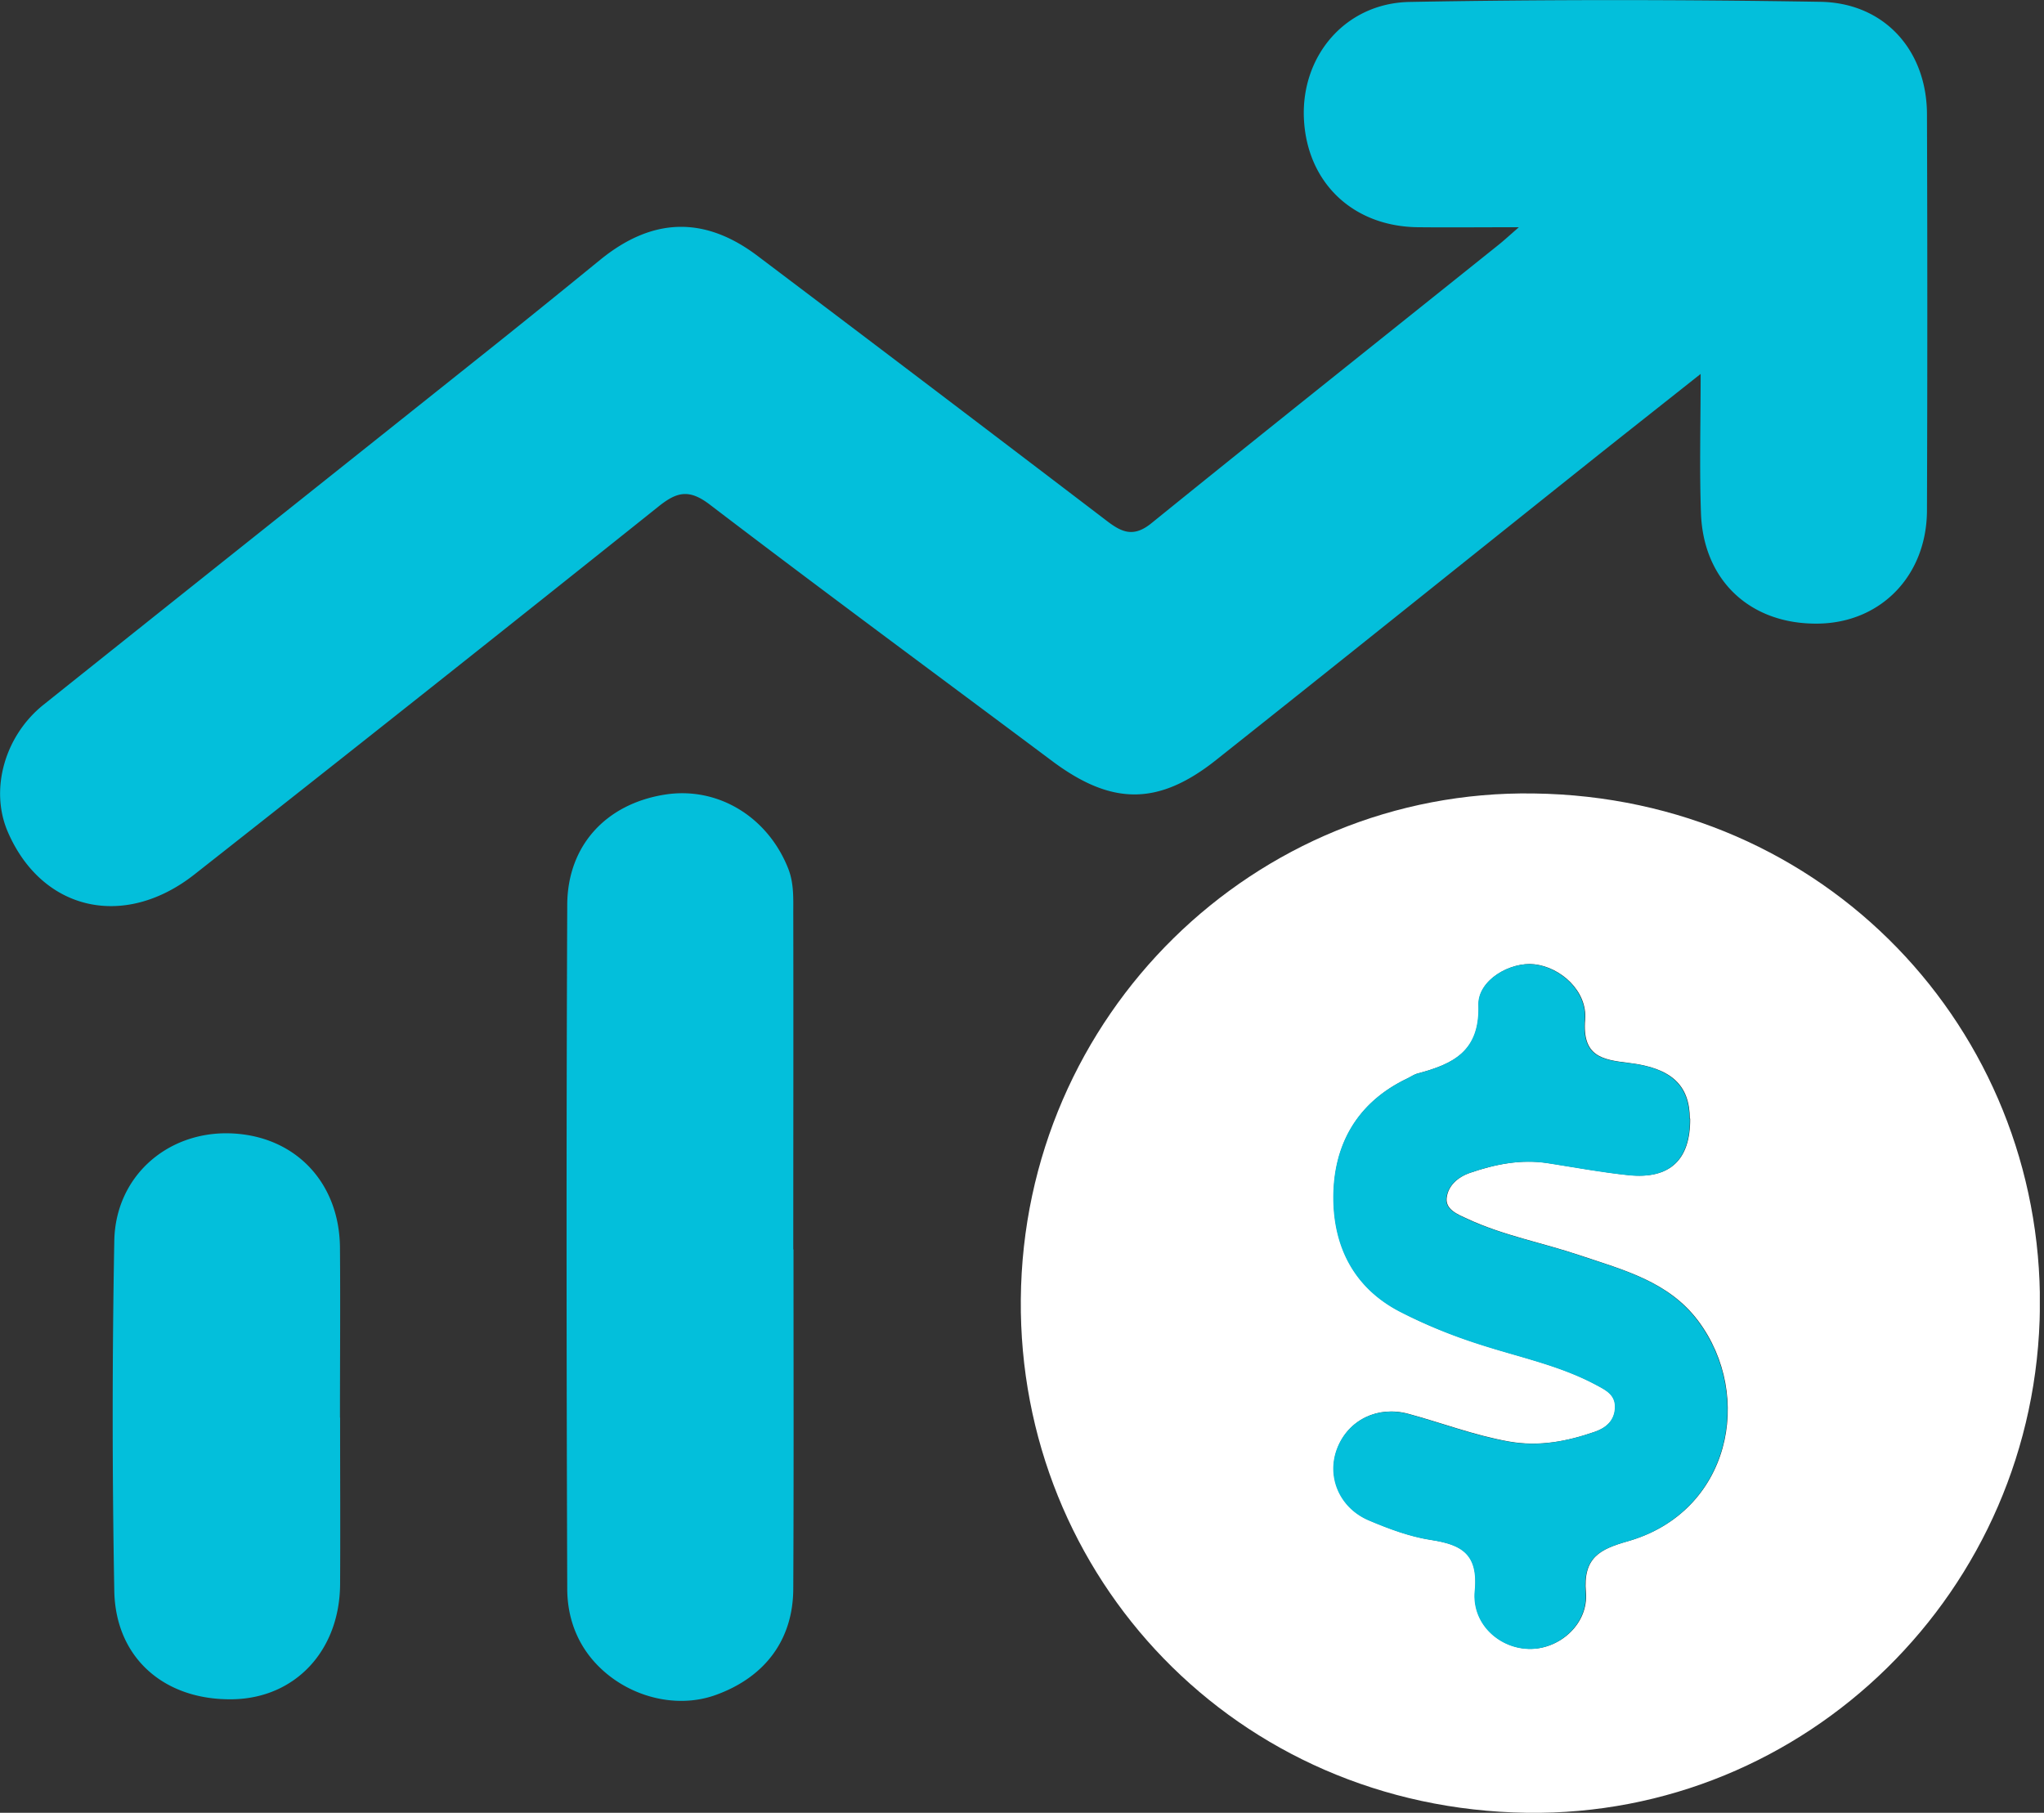 <svg xmlns="http://www.w3.org/2000/svg" width="62" height="55" fill="none" viewBox="0 0 62 55">
  <rect x="0" y="0" width="62" height="55" fill="#333333" stroke="none"/>
  <g clip-path="url(#a)">
    <path fill="#03BFDB" d="M46.07 6.894c-1.141 0-2.102.01-3.064 0-1.974-.024-3.365-1.357-3.455-3.297-.086-1.898 1.254-3.5 3.204-3.538 4.151-.076 8.306-.072 12.46-.004 1.947.031 3.229 1.475 3.235 3.408.014 4.006.014 8.016 0 12.023-.006 1.977-1.395 3.404-3.29 3.434-2.05.035-3.493-1.291-3.565-3.348-.048-1.344-.01-2.687-.01-4.227-1.285 1.02-2.46 1.943-3.628 2.877-3.69 2.945-7.369 5.9-11.069 8.836-1.757 1.395-3.17 1.381-4.975.031-3.458-2.587-6.938-5.15-10.373-7.772-.637-.49-1.009-.4-1.58.062A2317.085 2317.085 0 0 1 5.902 26.527c-2.142 1.688-4.637 1.1-5.667-1.292-.547-1.271-.103-2.9 1.082-3.851 4.558-3.642 9.126-7.273 13.684-10.91 1.075-.859 2.14-1.723 3.204-2.591 1.577-1.285 3.155-1.34 4.771-.121 3.541 2.673 7.073 5.354 10.6 8.044.459.352.813.5 1.344.073 3.493-2.829 7.007-5.623 10.514-8.434.169-.134.33-.282.634-.548v-.003Z"/>
    <path fill="#fff" d="M46.521 24.074c8.833.114 15.43 7.159 15.355 15.579C61.8 48.273 54.779 55.118 46.318 55c-8.833-.124-15.43-7.158-15.354-15.582.075-8.62 7.096-15.475 15.557-15.344Zm4.737 9.867c-.007-1.006-.544-1.537-1.846-1.692-.824-.1-1.42-.2-1.33-1.316.072-.868-.748-1.591-1.54-1.677-.724-.08-1.716.475-1.688 1.24.045 1.409-.782 1.788-1.853 2.074-.107.027-.204.1-.307.148-1.533.73-2.253 2.029-2.24 3.645.01 1.46.62 2.7 2.006 3.424.782.41 1.595.73 2.439 1.002 1.188.386 2.428.634 3.541 1.237.283.155.569.293.555.679-.014.407-.29.623-.624.737-.84.29-1.684.455-2.6.293-1.048-.186-2.033-.565-3.05-.84-.93-.252-1.822.185-2.153 1.05-.327.848.07 1.802.968 2.184.6.255 1.23.49 1.871.59.934.144 1.444.42 1.337 1.546-.097 1.02.771 1.774 1.702 1.76.878-.01 1.74-.76 1.66-1.715-.09-1.058.43-1.31 1.275-1.55 3.11-.889 3.83-4.413 2.132-6.684-.895-1.195-2.27-1.546-3.59-1.99-1.136-.383-2.325-.6-3.417-1.11-.286-.131-.658-.276-.624-.624.038-.372.331-.64.717-.771.765-.262 1.54-.417 2.353-.293.82.127 1.633.279 2.456.365 1.247.128 1.87-.465 1.86-1.716l-.01.004Z"/>
    <path fill="#03BFDB" d="M24.069 37.91c0 3.43.01 6.862-.007 10.297-.007 1.547-.861 2.683-2.357 3.22-1.236.445-2.745.032-3.675-1.005-.562-.627-.82-1.399-.824-2.205-.024-6.921-.03-13.842 0-20.763.007-1.809 1.185-3.063 2.956-3.345 1.599-.255 3.118.661 3.745 2.239.176.444.155.9.155 1.35.007 3.404 0 6.808 0 10.212h.007Zm-13.753 5.098c0 1.688.01 3.373 0 5.06-.014 2.01-1.354 3.442-3.232 3.487-2.074.048-3.576-1.233-3.617-3.28-.065-3.544-.065-7.09 0-10.634.038-1.943 1.595-3.304 3.49-3.256 1.964.052 3.342 1.464 3.355 3.476.014 1.716 0 3.431 0 5.147h.004Zm40.94-9.067c.01 1.25-.613 1.843-1.86 1.716-.824-.086-1.64-.238-2.457-.365-.813-.124-1.588.03-2.353.293-.386.13-.678.403-.716.771-.035.345.34.49.623.624 1.096.51 2.284.727 3.418 1.11 1.32.443 2.694.791 3.59 1.99 1.698 2.27.978 5.798-2.133 6.684-.844.24-1.36.492-1.275 1.55.08.954-.782 1.705-1.66 1.716-.93.013-1.798-.741-1.702-1.76.107-1.124-.4-1.403-1.337-1.548-.64-.1-1.267-.334-1.87-.589-.903-.379-1.296-1.333-.968-2.184.33-.861 1.223-1.302 2.153-1.05 1.016.275 2.001.654 3.049.84.916.162 1.76-.003 2.6-.293.335-.113.61-.33.624-.737.014-.386-.269-.527-.554-.679-1.117-.603-2.353-.85-3.542-1.236a15.851 15.851 0 0 1-2.44-1.003c-1.384-.723-1.994-1.964-2.004-3.424-.01-1.616.706-2.915 2.24-3.645.102-.049.199-.12.306-.148 1.068-.286 1.898-.665 1.853-2.074-.024-.765.968-1.32 1.688-1.24.796.086 1.612.81 1.54 1.677-.09 1.116.507 1.22 1.33 1.316 1.302.155 1.84.686 1.846 1.692l.01-.004Z"/>
  </g>
  <defs>
    <clipPath id="a">
      <path fill="#fff" d="M0 0h61.873v55H0z"/>
    </clipPath>
  </defs>
</svg>
